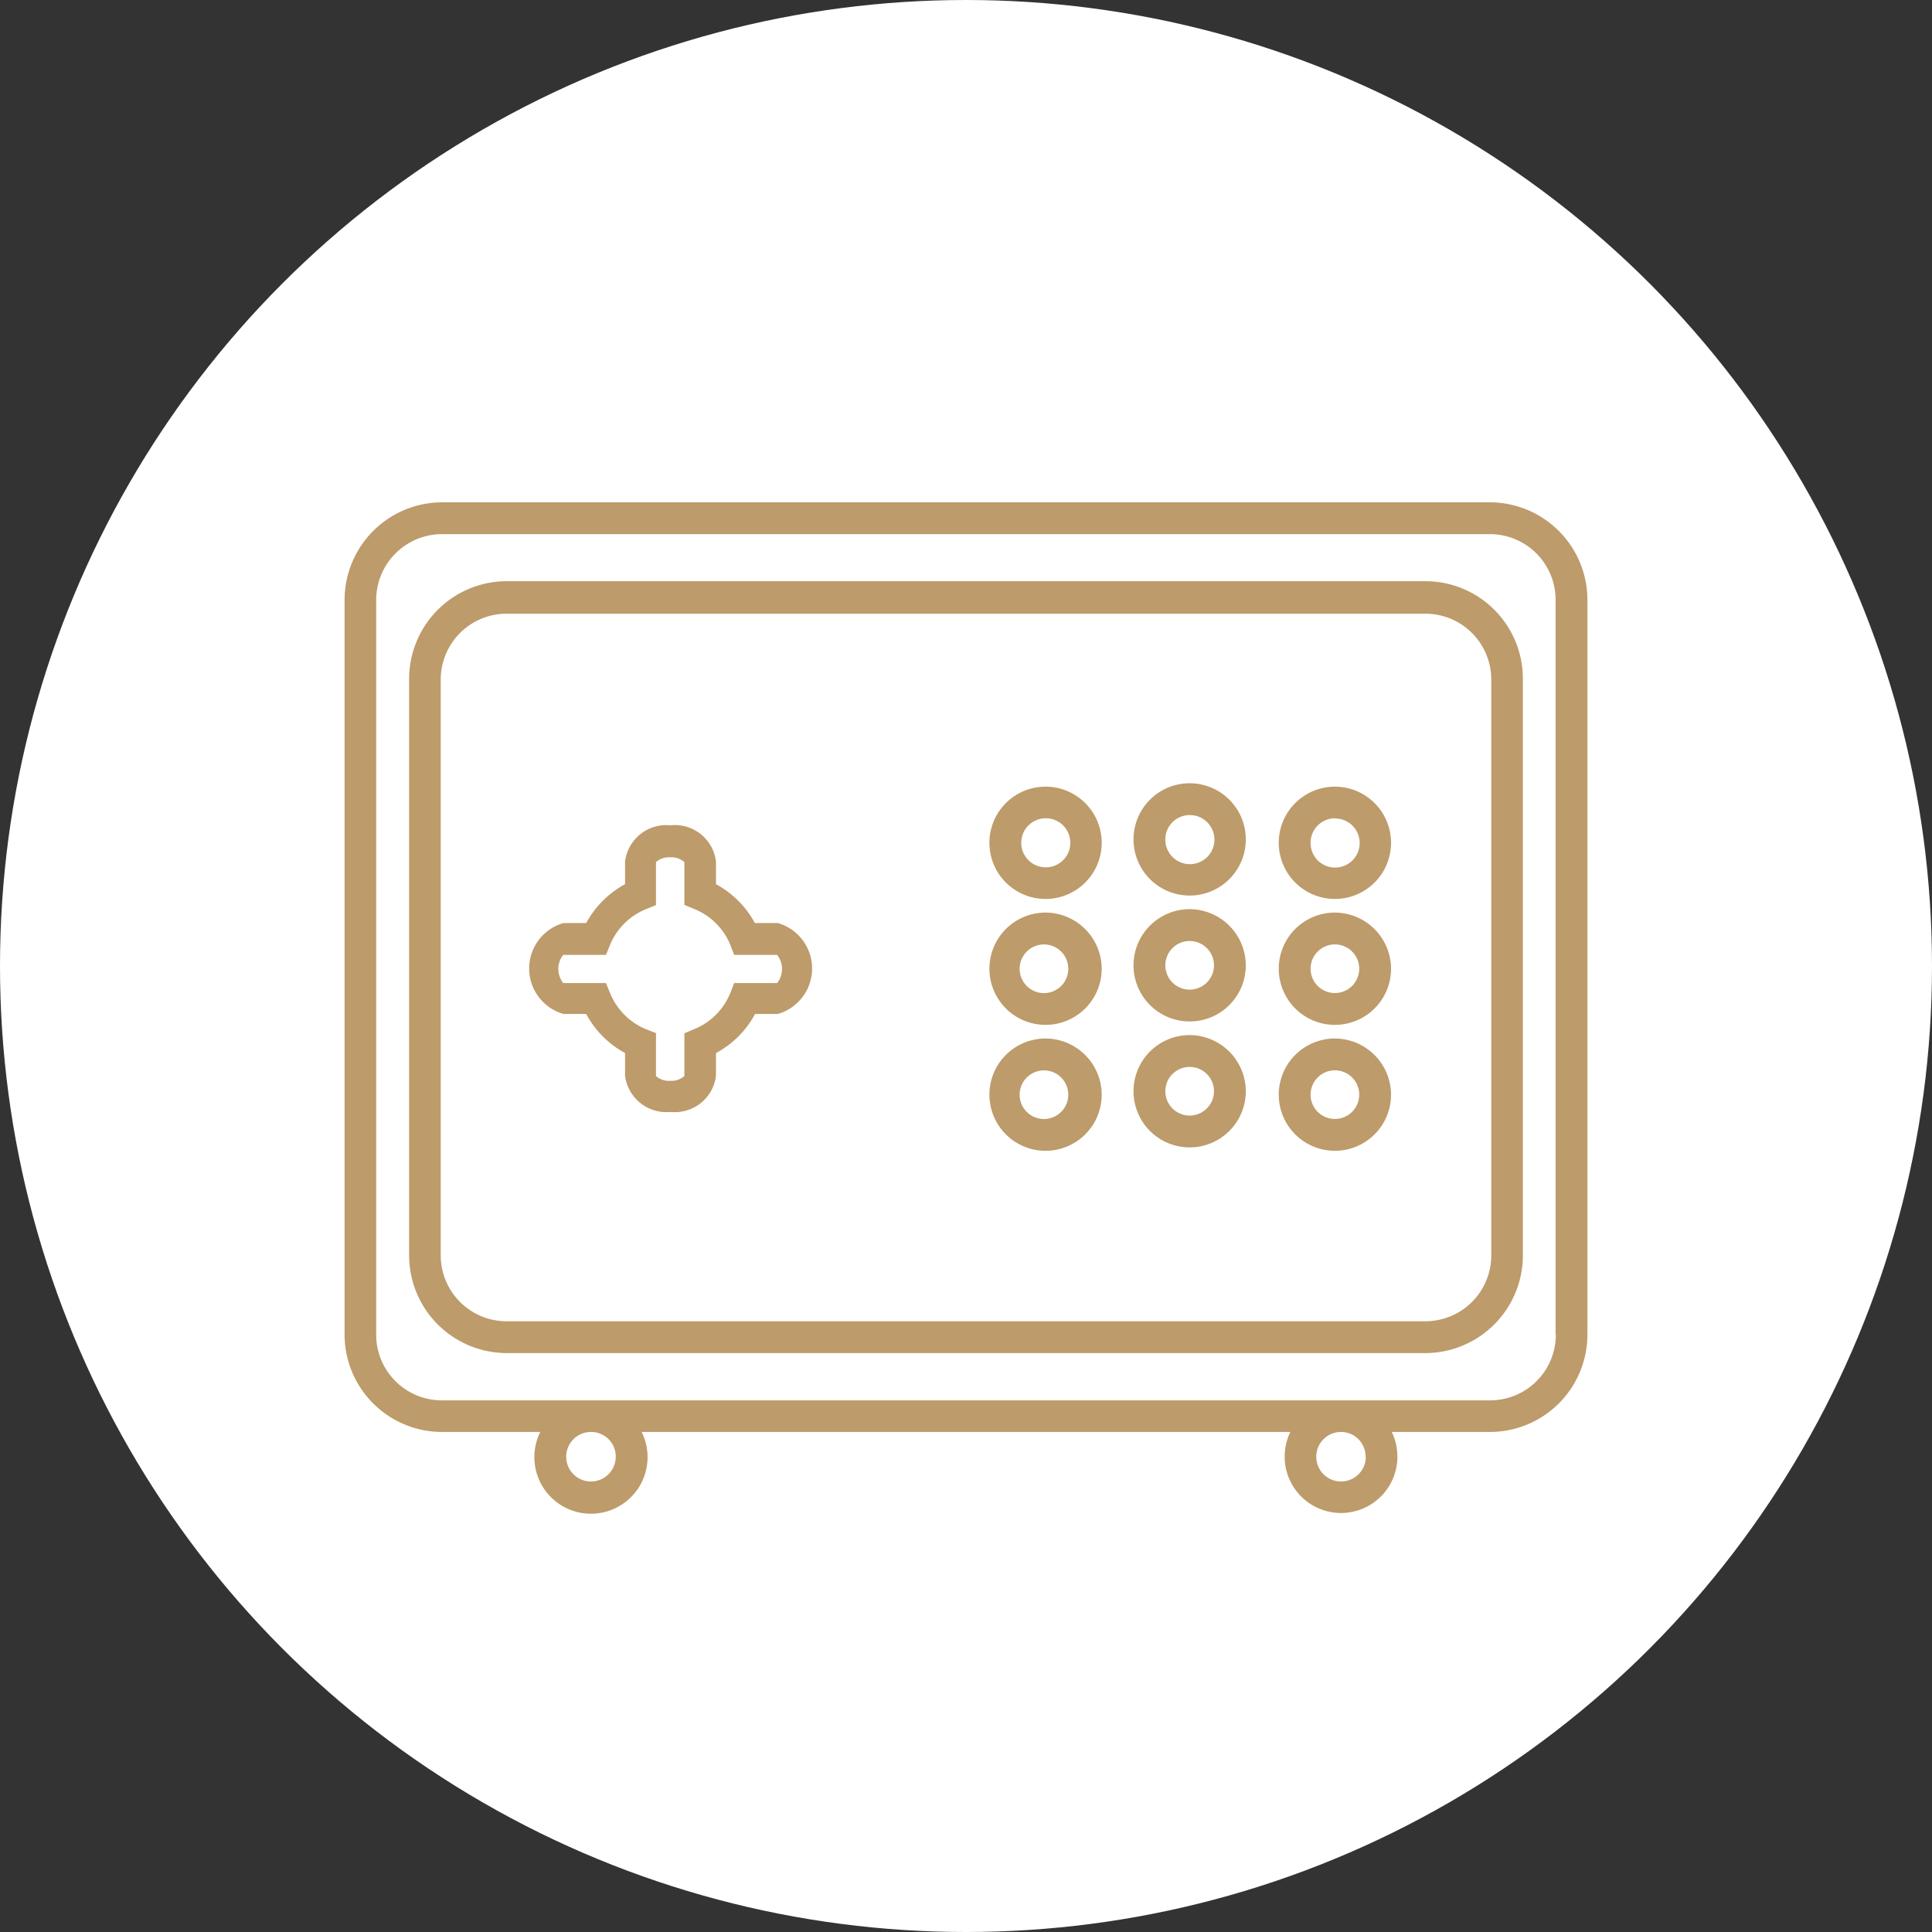<svg xmlns="http://www.w3.org/2000/svg" viewBox="0 0 85 85"><rect x="0" y="0" width="85" height="85" fill="#333333" stroke="none"/><defs><style>.cls-1{fill:#fff;}.cls-2{fill:#bd9b6a;}</style></defs><title>Asset 8</title><g id="Layer_2" data-name="Layer 2"><g id="service"><g id="_04" data-name="04"><g id="楕円形_1_のコピー_3" data-name="楕円形 1 のコピー 3"><circle class="cls-1" cx="42.5" cy="42.5" r="42.5"/></g><path class="cls-2" d="M65.55,22.1H19.45a4.3,4.3,0,0,0-4.29,4.29V58.7A4.29,4.29,0,0,0,19.45,63h4.32a2.49,2.49,0,1,0,4.46,0H56.77a2.48,2.48,0,1,0,4.46,0h4.32a4.29,4.29,0,0,0,4.29-4.29V26.39A4.3,4.3,0,0,0,65.55,22.1Zm-38.46,42A1.09,1.09,0,1,1,26,63,1.08,1.08,0,0,1,27.09,64.08Zm33,0A1.09,1.09,0,1,1,59,63,1.08,1.08,0,0,1,60.08,64.08Zm8.36-5.38a2.89,2.89,0,0,1-2.89,2.89H19.45a2.89,2.89,0,0,1-2.9-2.89V26.39a2.9,2.9,0,0,1,2.9-2.89h46.1a2.89,2.89,0,0,1,2.89,2.89V58.7Z"/><path class="cls-2" d="M62.71,25.57H22.28A4.3,4.3,0,0,0,18,29.86V55.24a4.3,4.3,0,0,0,4.29,4.29H62.71A4.3,4.3,0,0,0,67,55.24V29.86A4.29,4.29,0,0,0,62.71,25.57Zm2.9,29.67a2.9,2.9,0,0,1-2.9,2.89H22.28a2.9,2.9,0,0,1-2.89-2.89V29.86A2.9,2.9,0,0,1,22.28,27H62.71a2.9,2.9,0,0,1,2.9,2.9Z"/><path class="cls-2" d="M46,39.55a2.47,2.47,0,1,0-2.47-2.47A2.47,2.47,0,0,0,46,39.55ZM46,36a1.08,1.08,0,1,1-1.07,1.07A1.08,1.08,0,0,1,46,36Z"/><path class="cls-2" d="M46,40.15a2.47,2.47,0,1,0,2.47,2.47A2.48,2.48,0,0,0,46,40.15Zm0,3.54A1.07,1.07,0,1,1,47,42.62,1.07,1.07,0,0,1,46,43.69Z"/><path class="cls-2" d="M46,45.69a2.47,2.47,0,1,0,2.47,2.47A2.48,2.48,0,0,0,46,45.69Zm0,3.54A1.07,1.07,0,1,1,47,48.16,1.07,1.07,0,0,1,46,49.23Z"/><path class="cls-2" d="M52.34,39.4a2.47,2.47,0,1,0-2.47-2.47A2.47,2.47,0,0,0,52.34,39.4Zm0-3.54a1.08,1.08,0,1,1-1.07,1.07A1.07,1.07,0,0,1,52.34,35.86Z"/><path class="cls-2" d="M52.34,40a2.47,2.47,0,1,0,2.47,2.47A2.48,2.48,0,0,0,52.34,40Zm0,3.54a1.07,1.07,0,1,1,1.07-1.07A1.07,1.07,0,0,1,52.34,43.54Z"/><path class="cls-2" d="M52.34,45.54A2.47,2.47,0,1,0,54.81,48,2.48,2.48,0,0,0,52.34,45.54Zm0,3.54A1.07,1.07,0,1,1,53.41,48,1.07,1.07,0,0,1,52.34,49.08Z"/><path class="cls-2" d="M58.73,39.55a2.47,2.47,0,1,0-2.47-2.47A2.47,2.47,0,0,0,58.73,39.55Zm0-3.54a1.08,1.08,0,1,1-1.07,1.07A1.08,1.08,0,0,1,58.73,36Z"/><path class="cls-2" d="M58.73,40.15a2.47,2.47,0,1,0,2.47,2.47A2.48,2.48,0,0,0,58.73,40.15Zm0,3.54a1.07,1.07,0,1,1,1.07-1.07A1.07,1.07,0,0,1,58.73,43.69Z"/><path class="cls-2" d="M58.73,45.69a2.47,2.47,0,1,0,2.47,2.47A2.48,2.48,0,0,0,58.73,45.69Zm0,3.54a1.07,1.07,0,1,1,1.07-1.07A1.07,1.07,0,0,1,58.73,49.23Z"/><path class="cls-2" d="M34.21,40.61h-1A4.23,4.23,0,0,0,31.5,38.9v-1a1.82,1.82,0,0,0-2-1.59,1.83,1.83,0,0,0-2,1.59v1a4.26,4.26,0,0,0-1.71,1.71h-1a2.08,2.08,0,0,0,0,4h1a4.23,4.23,0,0,0,1.71,1.72v1a1.83,1.83,0,0,0,2,1.59,1.82,1.82,0,0,0,2-1.59v-1a4.19,4.19,0,0,0,1.72-1.72h1a2.08,2.08,0,0,0,0-4Zm0,2.64H32.3l-.17.44a2.89,2.89,0,0,1-1.59,1.59l-.43.18v1.88a.84.84,0,0,1-.62.21.85.85,0,0,1-.63-.21V45.45l-.44-.17a2.9,2.9,0,0,1-1.58-1.59l-.18-.44H24.78a1,1,0,0,1,0-1.24h1.88l.18-.44A2.88,2.88,0,0,1,28.42,40l.44-.18V37.93a.85.85,0,0,1,.63-.21.84.84,0,0,1,.62.21v1.88l.43.18a2.87,2.87,0,0,1,1.59,1.58l.17.44h1.89a1,1,0,0,1,0,1.24Z"/></g></g></g></svg>